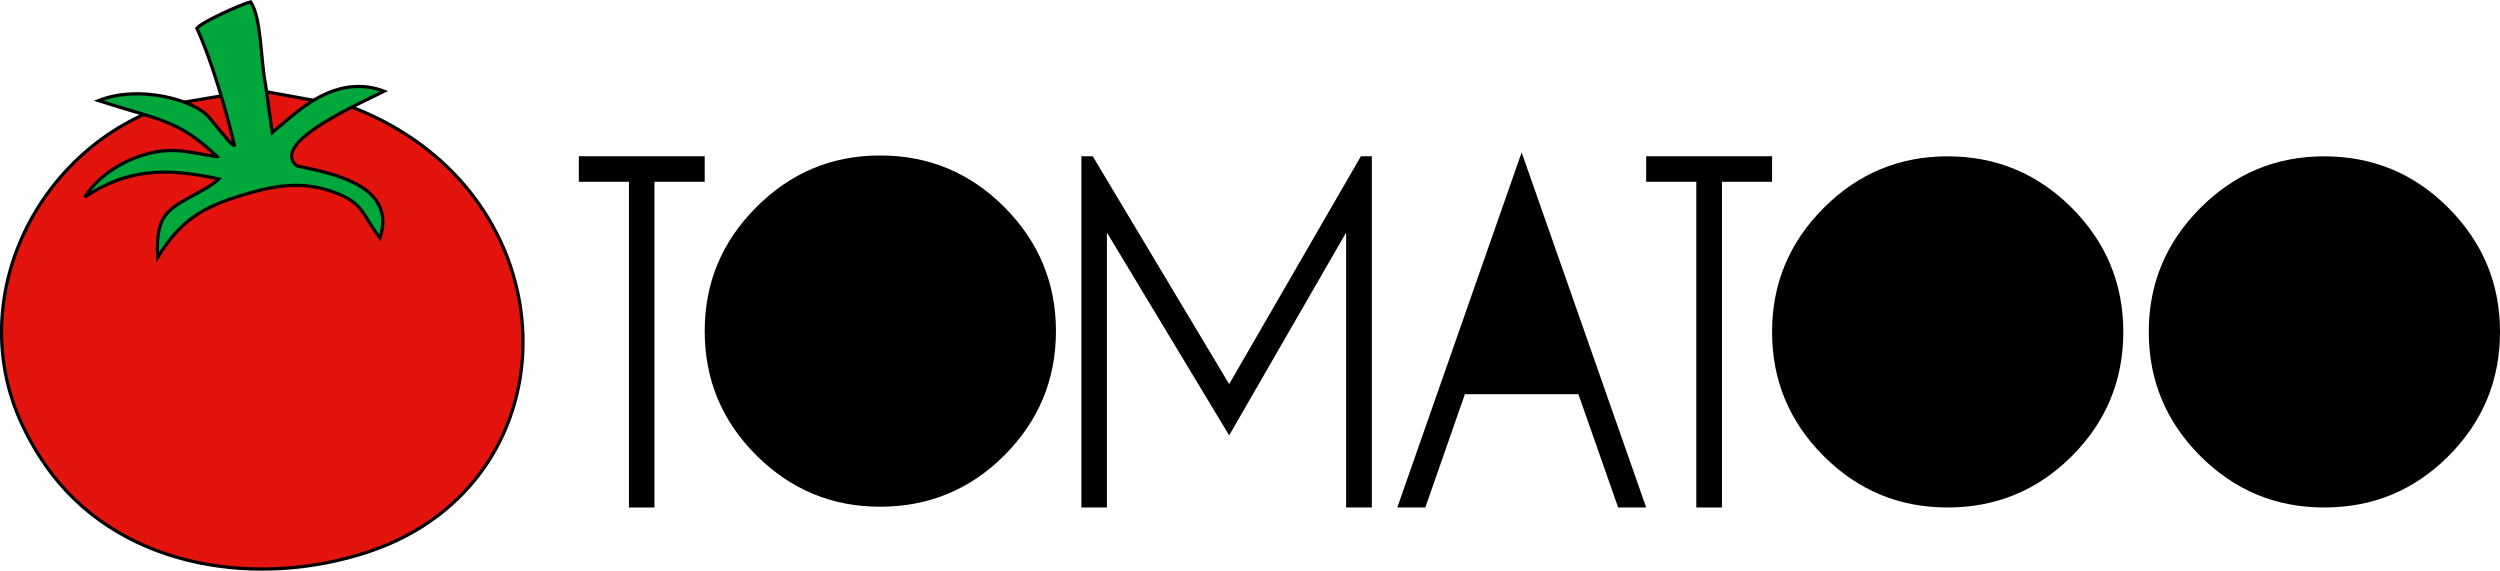 <?xml version="1.0" encoding="UTF-8"?>
<!DOCTYPE svg PUBLIC "-//W3C//DTD SVG 1.1//EN" "http://www.w3.org/Graphics/SVG/1.1/DTD/svg11.dtd">
<!-- Creator: CorelDRAW X8 -->
<svg xmlns="http://www.w3.org/2000/svg" xml:space="preserve" width="260.521mm" height="59.47mm" version="1.1" style="shape-rendering:geometricPrecision; text-rendering:geometricPrecision; image-rendering:optimizeQuality; fill-rule:evenodd; clip-rule:evenodd"
viewBox="0 0 26036 5943"
 xmlns:xlink="http://www.w3.org/1999/xlink">
 <defs>
  <style type="text/css">
   <![CDATA[
    .str0 {stroke:black;stroke-width:33.839}
    .fil1 {fill:#00A83B}
    .fil0 {fill:#E3140D}
    .fil2 {fill:black;fill-rule:nonzero}
   ]]>
  </style>
 </defs>
 <g id="Capa_x0020_1">
  <g id="_1960212525408">
   <path class="fil0 str0" d="M2672 937l-905 152c-1371,435 -2153,2012 -1538,3329 96,205 203,377 319,527 764,988 2161,1178 3291,801 2188,-732 2151,-3723 -161,-4626l-1006 -183z"/>
   <path class="fil1 str0" d="M2263 1632c-315,-45 -478,-119 -816,-3 -258,89 -466,261 -563,422 440,-292 835,-309 1396,-187 -6,7 -17,7 -21,20l-92 64c-384,226 -553,228 -525,733 264,-436 535,-551 985,-679 285,-81 559,-106 838,-5 339,122 300,240 493,480 166,-522 -432,-664 -865,-748 -304,-246 711,-676 907,-779 -449,-169 -808,138 -965,261l-200 169 -72 -513c-49,-249 -40,-678 -153,-848 -89,23 -509,208 -560,276 150,316 314,886 391,1218 -20,15 -123,-122 -264,-291 -155,-184 -734,-342 -1150,-174 629,204 822,191 1236,584z"/>
   <g>
    <path class="fil2" d="M24205 1628c-503,0 -932,179 -1290,538 -358,359 -537,789 -537,1290 0,504 179,935 537,1293 358,358 787,536 1290,536 506,0 938,-178 1295,-536 357,-358 536,-789 536,-1293 0,-501 -179,-931 -536,-1290 -357,-359 -789,-538 -1295,-538z"/>
    <path class="fil2" d="M20282 1628c-502,0 -932,179 -1290,538 -358,359 -537,789 -537,1290 0,504 179,935 537,1293 358,358 788,536 1290,536 506,0 938,-178 1296,-536 357,-358 535,-789 535,-1293 0,-501 -178,-931 -535,-1290 -358,-359 -790,-538 -1296,-538z"/>
    <polygon class="fil2" points="17933,1893 17933,5285 17666,5285 17666,1893 17144,1893 17144,1627 18455,1627 18455,1893 "/>
    <polygon class="fil2" points="15256,4105 14844,5285 14552,5285 15847,1587 17144,5285 16852,5285 16438,4105 "/>
    <polygon class="fil2" points="14287,1627 14287,5285 14019,5285 14019,2422 12801,4534 11528,2422 11528,5285 11262,5285 11262,1627 11380,1627 12801,4000 14173,1627 "/>
    <path class="fil2" d="M9166 1619c-503,0 -932,180 -1290,539 -359,359 -537,789 -537,1290 0,504 178,935 537,1293 358,357 787,536 1290,536 506,0 938,-179 1295,-536 357,-358 536,-789 536,-1293 0,-501 -179,-931 -536,-1290 -357,-359 -789,-539 -1295,-539z"/>
    <polygon class="fil2" points="6816,1893 6816,5285 6550,5285 6550,1893 6028,1893 6028,1627 7339,1627 7339,1893 "/>
   </g>
  </g>
 </g>
</svg>
